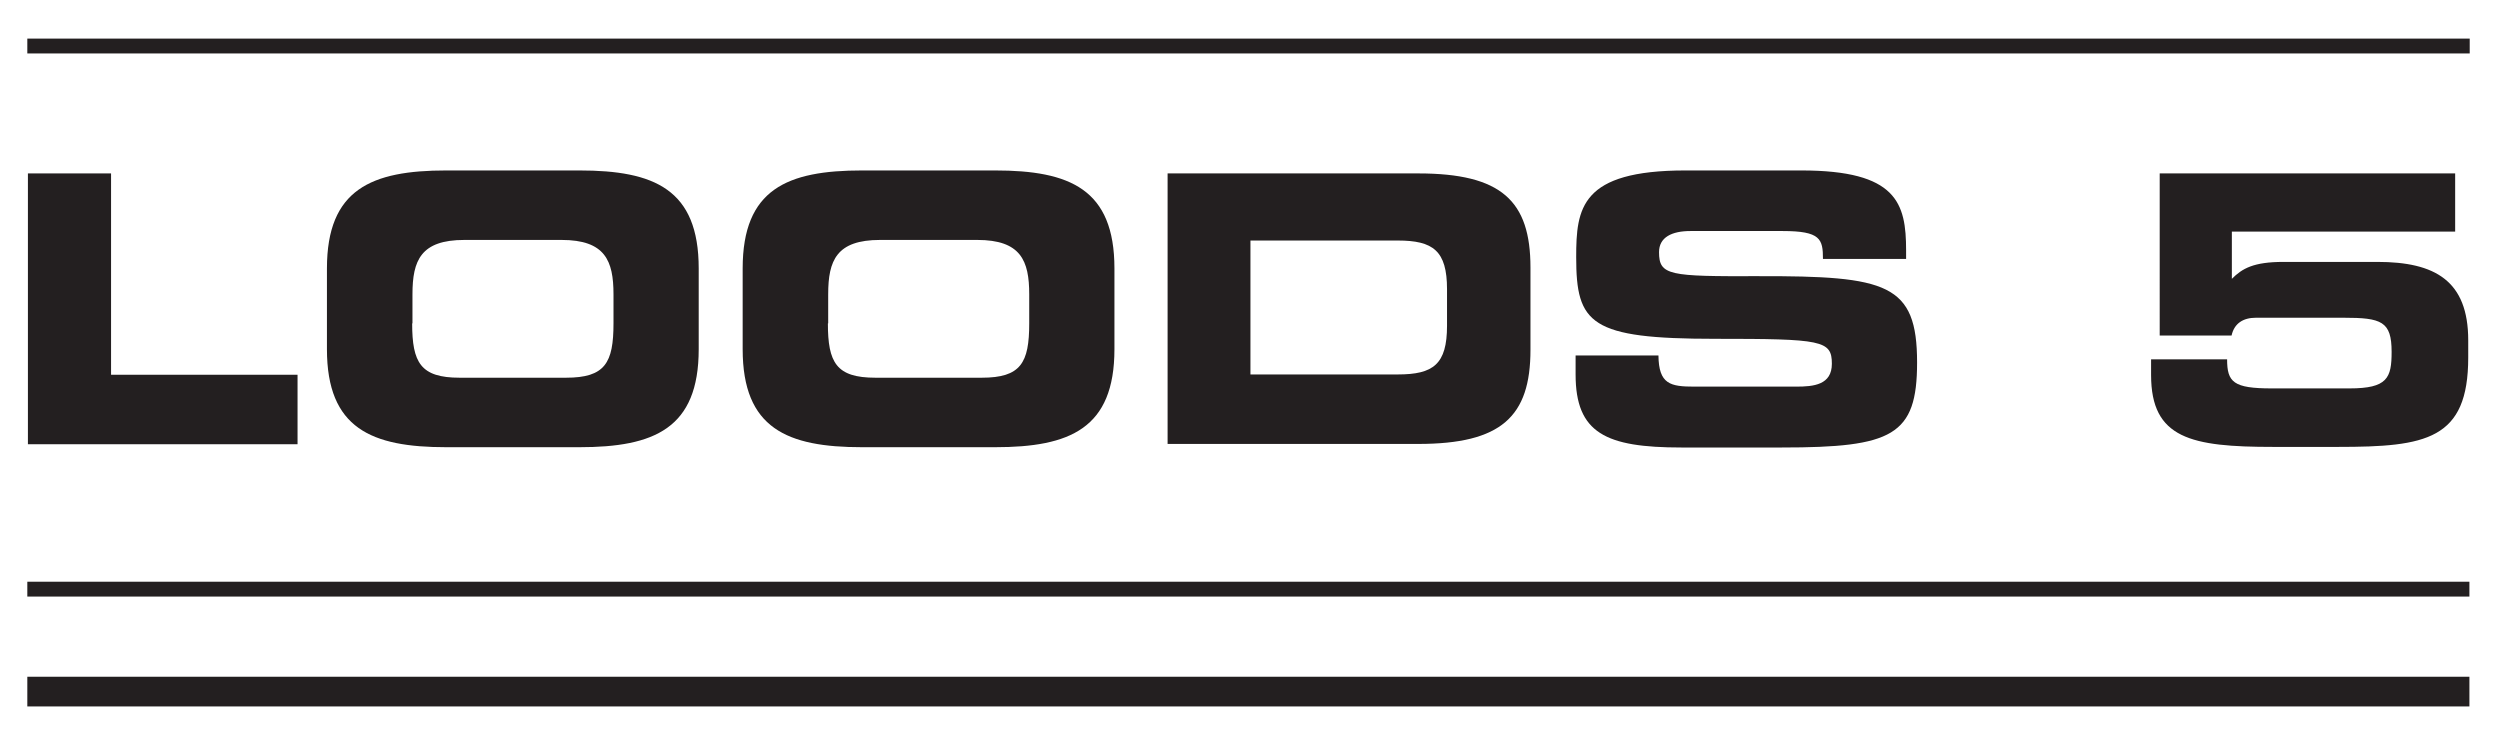 <?xml version="1.0" encoding="utf-8"?>
<!-- Generator: Adobe Illustrator 21.0.2, SVG Export Plug-In . SVG Version: 6.00 Build 0)  -->
<svg version="1.1" id="Laag_1" xmlns="http://www.w3.org/2000/svg" xmlns:xlink="http://www.w3.org/1999/xlink" x="0px" y="0px"
	 viewBox="0 0 841.9 251.3" style="enable-background:new 0 0 841.9 251.3;" xml:space="preserve">
<style type="text/css">
	.st0{fill:#231F20;}
</style>
<g>
	<g>
		<g>
			<path class="st0" d="M9.4,58.4h28v67.8h62.8v23.4H9.4V58.4z"/>
			<path class="st0" d="M110.1,90.4c0-26.7,15-33,40.2-33h44.8c25.2,0,40.2,6.3,40.2,33v27.2c0,26.7-15,33-40.2,33h-44.8
				c-25.2,0-40.2-6.3-40.2-33V90.4z M138.8,108.9c0,13.2,2.8,18.3,16,18.3h35.8c13.2,0,16-5,16-18.3v-9.8c0-11.3-2.8-18.3-17.5-18.3
				h-32.7c-14.7,0-17.5,6.9-17.5,18.3V108.9z"/>
			<path class="st0" d="M250.1,90.4c0-26.7,15-33,40.2-33h44.8c25.2,0,40.2,6.3,40.2,33v27.2c0,26.7-15,33-40.2,33h-44.8
				c-25.2,0-40.2-6.3-40.2-33V90.4z M278.8,108.9c0,13.2,2.8,18.3,16,18.3h35.8c13.2,0,16-5,16-18.3v-9.8c0-11.3-2.8-18.3-17.5-18.3
				h-32.7c-14.7,0-17.5,6.9-17.5,18.3V108.9z"/>
			<path class="st0" d="M393.2,58.4h84.4c28,0,37.8,9.2,37.8,31.7v27.7c0,22.5-9.8,31.7-37.8,31.7h-84.4V58.4z M421.1,126.1h49.6
				c12,0,16.6-3.4,16.6-16.4V97.4c0-13-4.7-16.4-16.6-16.4h-49.6V126.1z"/>
			<path class="st0" d="M530.5,119.7h28c0.1,9.7,4,10.5,12.1,10.5h34.3c5.9,0,12-0.6,12-7.7c0-7.9-3.3-8.4-39.3-8.4
				c-42.1,0-46.8-5-46.8-27.5c0-16.5,1.5-29.2,36.8-29.2h39c32.2,0,35.3,11,35.3,26.9v2.9h-28c0-6.7-0.8-9.4-13.6-9.4h-31
				c-6.3,0-10.6,2.1-10.6,7.1c0,7.9,3.4,8.2,33.4,8.1c43.4-0.1,53.5,2.5,53.5,29.1c0,24.6-8.3,28.6-45.5,28.6h-33.9
				c-25.4,0-35.6-4.8-35.6-24.6V119.7z"/>
			<path class="st0" d="M727.4,58.4h99.4V78h-75.2v15.9c3.5-3.5,7.3-5.7,17.4-5.7h31.6c19.4,0,30.6,6.3,30.6,26.4v5.8
				c0,27.7-14.2,30.1-43.8,30.1h-21.9c-27.6,0-41.1-2.8-41.1-24.2v-5.3H750c0,7.7,2.1,9.8,15,9.8h26.2c12.8,0,14.2-3.5,14.2-12.3
				c0-10.3-3.4-11.5-16.2-11.5h-29.5c-4.3,0-7.3,1.9-8.2,6h-24.2V58.4z"/>
		</g>
		<rect x="9.2" y="13" class="st0" width="822.5" height="5"/>
	</g>
	<rect x="9.2" y="195.9" class="st0" width="822.4" height="5"/>
	<rect x="9.2" y="227.9" class="st0" width="822.4" height="10"/>
</g>
</svg>
